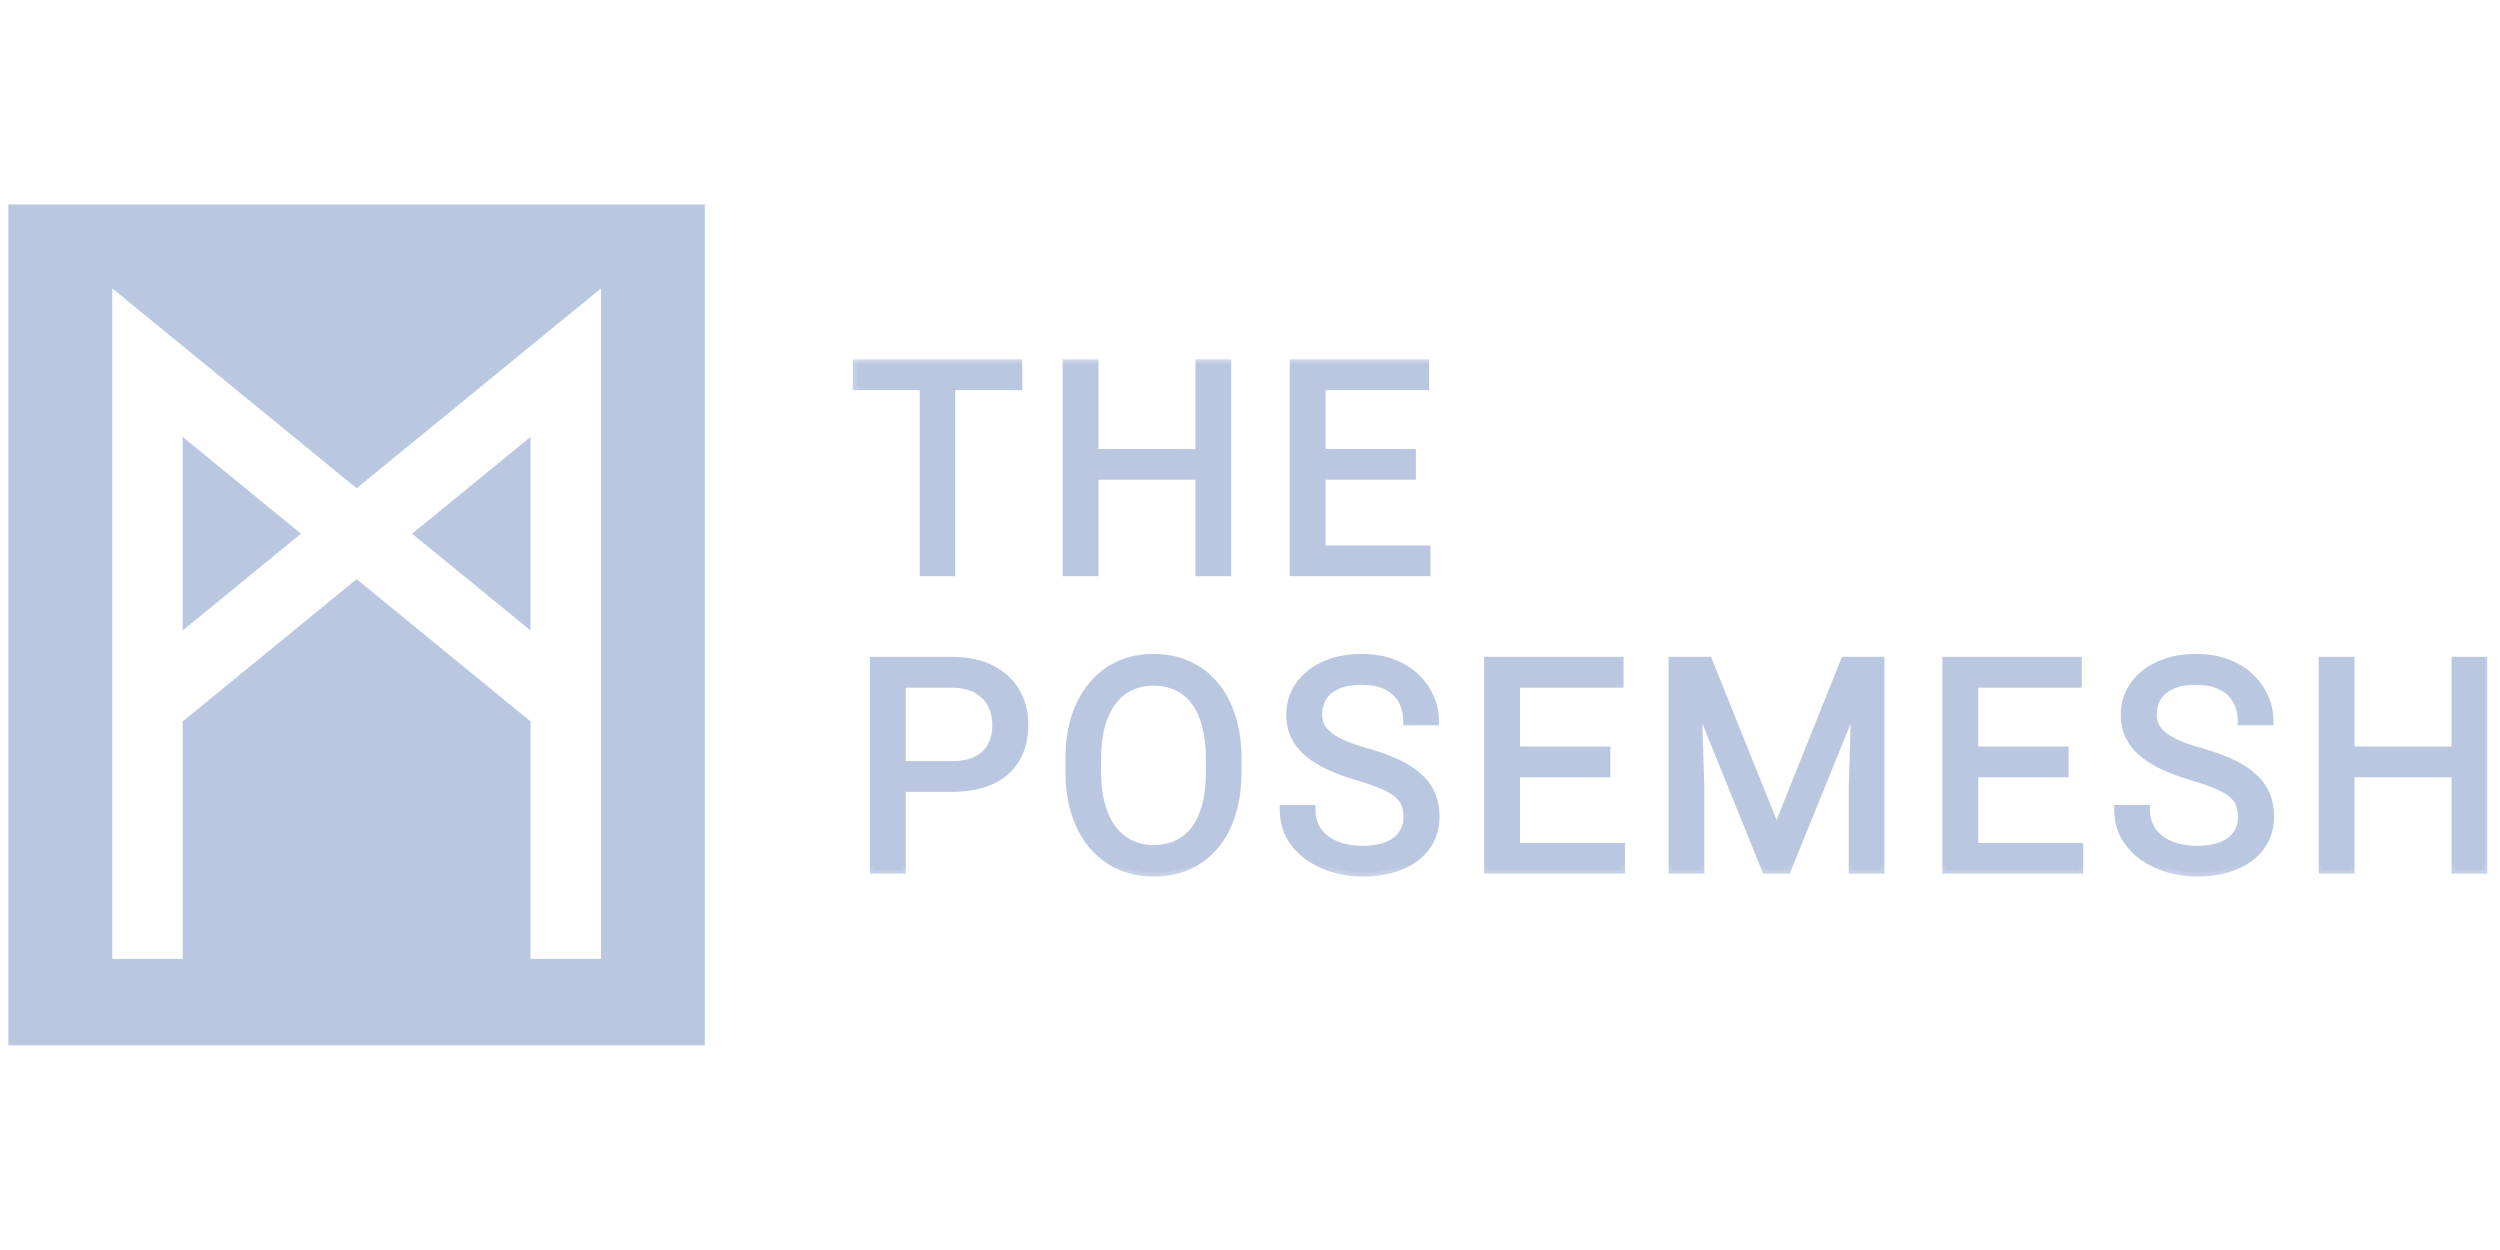 <svg width="230" height="115" viewBox="0 0 230 115" fill="none" xmlns="http://www.w3.org/2000/svg">
<path d="M48.579 57.514L38.287 49.101L48.579 40.688V57.514Z" fill="#BAC7E1" stroke="#BAC7E1" stroke-width="0.47"/>
<path d="M48.577 88.188V88.453H48.842H55.252H55.259H55.524V88.188V26.598V26.038L55.091 26.392L32.809 44.616L10.527 26.392L10.094 26.038V26.598V88.188V88.453H10.359H16.777H17.042V88.188V66.483L32.809 53.585L48.577 66.483V88.188ZM1.002 95.935V19.047H64.609V95.935H1.002Z" fill="#BAC7E1" stroke="#BAC7E1" stroke-width="0.47"/>
<path d="M17.035 40.688L27.319 49.1L17.035 57.514V40.688Z" fill="#BAC7E1" stroke="#BAC7E1" stroke-width="0.47"/>
<path d="M87.499 33.445V52.641H84.994V33.445H87.499ZM93.669 33.445V35.528H78.838V33.445H93.669ZM110.675 41.698V43.768H100.286V41.698H110.675ZM100.682 33.445V52.641H98.137V33.445H100.682ZM112.89 33.445V52.641H110.359V33.445H112.89ZM131.226 50.571V52.641H121.062V50.571H131.226ZM121.576 33.445V52.641H119.032V33.445H121.576ZM129.882 41.698V43.768H121.062V41.698H129.882ZM131.095 33.445V35.528H121.062V33.445H131.095ZM87.486 72.485H82.358V70.415H87.486C88.479 70.415 89.284 70.257 89.899 69.941C90.514 69.624 90.962 69.185 91.244 68.622C91.533 68.06 91.678 67.418 91.678 66.698C91.678 66.038 91.533 65.419 91.244 64.839C90.962 64.258 90.514 63.793 89.899 63.441C89.284 63.081 88.479 62.901 87.486 62.901H82.951V80.013H80.406V60.818H87.486C88.936 60.818 90.162 61.068 91.165 61.569C92.166 62.07 92.926 62.764 93.445 63.652C93.963 64.531 94.223 65.537 94.223 66.671C94.223 67.902 93.963 68.952 93.445 69.822C92.926 70.692 92.166 71.356 91.165 71.813C90.162 72.261 88.936 72.485 87.486 72.485ZM113.839 69.809V71.022C113.839 72.463 113.658 73.755 113.298 74.898C112.938 76.04 112.419 77.012 111.742 77.811C111.066 78.611 110.253 79.222 109.303 79.644C108.363 80.066 107.308 80.277 106.139 80.277C105.006 80.277 103.964 80.066 103.015 79.644C102.075 79.222 101.257 78.611 100.562 77.811C99.877 77.012 99.345 76.04 98.967 74.898C98.589 73.755 98.401 72.463 98.401 71.022V69.809C98.401 68.368 98.585 67.08 98.954 65.946C99.332 64.803 99.864 63.832 100.549 63.032C101.235 62.224 102.048 61.609 102.989 61.187C103.938 60.765 104.979 60.554 106.113 60.554C107.282 60.554 108.337 60.765 109.277 61.187C110.226 61.609 111.039 62.224 111.716 63.032C112.402 63.832 112.925 64.803 113.285 65.946C113.654 67.08 113.839 68.368 113.839 69.809ZM111.32 71.022V69.782C111.32 68.64 111.202 67.629 110.965 66.75C110.736 65.871 110.398 65.133 109.95 64.535C109.501 63.938 108.952 63.485 108.302 63.178C107.66 62.87 106.93 62.716 106.113 62.716C105.322 62.716 104.606 62.87 103.964 63.178C103.332 63.485 102.786 63.938 102.329 64.535C101.881 65.133 101.534 65.871 101.288 66.75C101.041 67.629 100.919 68.64 100.919 69.782V71.022C100.919 72.173 101.041 73.193 101.288 74.08C101.534 74.959 101.885 75.702 102.342 76.308C102.808 76.906 103.357 77.359 103.991 77.666C104.632 77.974 105.349 78.128 106.139 78.128C106.966 78.128 107.7 77.974 108.341 77.666C108.982 77.359 109.523 76.906 109.962 76.308C110.411 75.702 110.749 74.959 110.978 74.08C111.206 73.193 111.32 72.173 111.32 71.022ZM129.499 75.161C129.499 74.713 129.429 74.318 129.289 73.975C129.157 73.623 128.919 73.307 128.576 73.026C128.243 72.745 127.776 72.476 127.179 72.222C126.59 71.967 125.843 71.707 124.938 71.444C123.988 71.162 123.132 70.85 122.367 70.508C121.603 70.156 120.948 69.756 120.403 69.308C119.858 68.86 119.44 68.346 119.15 67.765C118.86 67.185 118.715 66.522 118.715 65.775C118.715 65.028 118.869 64.338 119.176 63.705C119.484 63.072 119.924 62.523 120.495 62.057C121.075 61.582 121.765 61.213 122.565 60.949C123.364 60.686 124.257 60.554 125.241 60.554C126.682 60.554 127.904 60.831 128.906 61.385C129.917 61.929 130.686 62.646 131.213 63.533C131.741 64.412 132.004 65.353 132.004 66.355H129.473C129.473 65.634 129.319 64.997 129.011 64.443C128.704 63.88 128.238 63.441 127.614 63.125C126.99 62.8 126.199 62.637 125.241 62.637C124.336 62.637 123.589 62.773 123 63.046C122.411 63.318 121.971 63.687 121.682 64.153C121.4 64.619 121.26 65.151 121.26 65.748C121.26 66.153 121.343 66.522 121.51 66.856C121.686 67.181 121.954 67.484 122.314 67.765C122.684 68.047 123.149 68.306 123.712 68.543C124.283 68.781 124.964 69.009 125.755 69.229C126.845 69.536 127.786 69.879 128.576 70.257C129.368 70.635 130.018 71.061 130.527 71.536C131.046 72.002 131.428 72.534 131.675 73.131C131.929 73.72 132.057 74.388 132.057 75.135C132.057 75.917 131.899 76.625 131.583 77.258C131.266 77.891 130.813 78.431 130.225 78.879C129.636 79.328 128.928 79.675 128.102 79.921C127.285 80.158 126.371 80.277 125.359 80.277C124.472 80.277 123.598 80.154 122.736 79.908C121.884 79.662 121.106 79.292 120.403 78.8C119.708 78.308 119.15 77.701 118.728 76.981C118.316 76.251 118.109 75.407 118.109 74.45H120.64C120.64 75.109 120.768 75.676 121.022 76.15C121.277 76.616 121.625 77.003 122.064 77.31C122.512 77.618 123.018 77.847 123.58 77.996C124.151 78.137 124.744 78.207 125.359 78.207C126.247 78.207 126.999 78.084 127.614 77.838C128.23 77.592 128.695 77.24 129.011 76.783C129.337 76.326 129.499 75.785 129.499 75.161ZM149.115 77.943V80.013H138.95V77.943H149.115ZM139.464 60.818V80.013H136.92V60.818H139.464ZM147.77 69.071V71.14H138.95V69.071H147.77ZM148.983 60.818V62.901H138.95V60.818H148.983ZM154.69 60.818H157.155L163.444 76.467L169.72 60.818H172.199L164.394 80.013H162.469L154.69 60.818ZM153.886 60.818H156.061L156.418 72.525V80.013H153.886V60.818ZM170.814 60.818H172.989V80.013H170.458V72.525L170.814 60.818ZM191.273 77.943V80.013H181.109V77.943H191.273ZM181.623 60.818V80.013H179.079V60.818H181.623ZM189.929 69.071V71.14H181.109V69.071H189.929ZM191.142 60.818V62.901H181.109V60.818H191.142ZM206.275 75.161C206.275 74.713 206.205 74.318 206.064 73.975C205.932 73.623 205.695 73.307 205.353 73.026C205.018 72.745 204.553 72.476 203.955 72.222C203.366 71.967 202.619 71.707 201.714 71.444C200.764 71.162 199.907 70.85 199.143 70.508C198.378 70.156 197.723 69.756 197.178 69.308C196.634 68.86 196.216 68.346 195.926 67.765C195.636 67.185 195.491 66.522 195.491 65.775C195.491 65.028 195.645 64.338 195.952 63.705C196.26 63.072 196.699 62.523 197.271 62.057C197.851 61.582 198.541 61.213 199.341 60.949C200.14 60.686 201.032 60.554 202.017 60.554C203.458 60.554 204.68 60.831 205.682 61.385C206.692 61.929 207.462 62.646 207.989 63.533C208.516 64.412 208.78 65.353 208.78 66.355H206.249C206.249 65.634 206.095 64.997 205.787 64.443C205.48 63.88 205.013 63.441 204.39 63.125C203.766 62.8 202.975 62.637 202.017 62.637C201.111 62.637 200.365 62.773 199.775 63.046C199.187 63.318 198.747 63.687 198.457 64.153C198.176 64.619 198.035 65.151 198.035 65.748C198.035 66.153 198.119 66.522 198.286 66.856C198.462 67.181 198.729 67.484 199.09 67.765C199.459 68.047 199.925 68.306 200.487 68.543C201.059 68.781 201.74 69.009 202.531 69.229C203.621 69.536 204.561 69.879 205.353 70.257C206.143 70.635 206.793 71.061 207.304 71.536C207.822 72.002 208.205 72.534 208.45 73.131C208.705 73.72 208.833 74.388 208.833 75.135C208.833 75.917 208.674 76.625 208.358 77.258C208.042 77.891 207.589 78.431 207 78.879C206.411 79.328 205.704 79.675 204.877 79.921C204.06 80.158 203.146 80.277 202.136 80.277C201.247 80.277 200.373 80.154 199.512 79.908C198.659 79.662 197.881 79.292 197.178 78.8C196.484 78.308 195.926 77.701 195.504 76.981C195.091 76.251 194.884 75.407 194.884 74.45H197.415C197.415 75.109 197.543 75.676 197.798 76.15C198.053 76.616 198.4 77.003 198.839 77.31C199.287 77.618 199.793 77.847 200.356 77.996C200.927 78.137 201.52 78.207 202.136 78.207C203.023 78.207 203.775 78.084 204.39 77.838C205.005 77.592 205.471 77.24 205.787 76.783C206.112 76.326 206.275 75.785 206.275 75.161ZM226.234 69.071V71.14H215.845V69.071H226.234ZM216.241 60.818V80.013H213.696V60.818H216.241ZM228.449 60.818V80.013H225.917V60.818H228.449Z" fill="#BAC7E1"/>
<mask id="mask0_3846_373" style="mask-type:luminance" maskUnits="userSpaceOnUse" x="78" y="32" width="152" height="49">
<path d="M229.488 32.867H78.18V80.769H229.488V32.867Z" fill="white"/>
<path d="M87.501 33.438V52.633H84.996V33.438H87.501ZM93.671 33.438V35.52H78.84V33.438H93.671ZM110.677 41.691V43.76H100.288V41.691H110.677ZM100.684 33.438V52.633H98.139V33.438H100.684ZM112.892 33.438V52.633H110.361V33.438H112.892ZM131.228 50.563V52.633H121.064V50.563H131.228ZM121.578 33.438V52.633H119.034V33.438H121.578ZM129.884 41.691V43.76H121.064V41.691H129.884ZM131.097 33.438V35.52H121.064V33.438H131.097ZM87.488 72.477H82.359V70.407H87.488C88.481 70.407 89.285 70.249 89.9 69.933C90.516 69.617 90.964 69.177 91.246 68.615C91.535 68.052 91.68 67.41 91.68 66.69C91.68 66.031 91.535 65.411 91.246 64.831C90.964 64.251 90.516 63.785 89.9 63.433C89.285 63.073 88.481 62.893 87.488 62.893H82.953V80.005H80.408V60.81H87.488C88.938 60.81 90.164 61.06 91.166 61.561C92.168 62.062 92.928 62.757 93.447 63.644C93.965 64.523 94.225 65.529 94.225 66.663C94.225 67.894 93.965 68.944 93.447 69.814C92.928 70.684 92.168 71.348 91.166 71.805C90.164 72.253 88.938 72.477 87.488 72.477ZM113.841 69.801V71.014C113.841 72.455 113.66 73.747 113.3 74.89C112.94 76.033 112.421 77.004 111.744 77.804C111.068 78.603 110.255 79.214 109.305 79.636C108.365 80.058 107.31 80.269 106.141 80.269C105.008 80.269 103.966 80.058 103.017 79.636C102.077 79.214 101.259 78.603 100.564 77.804C99.879 77.004 99.347 76.033 98.969 74.89C98.591 73.747 98.403 72.455 98.403 71.014V69.801C98.403 68.36 98.587 67.072 98.956 65.938C99.334 64.796 99.866 63.825 100.551 63.025C101.237 62.216 102.05 61.601 102.991 61.179C103.939 60.757 104.981 60.546 106.115 60.546C107.284 60.546 108.339 60.757 109.279 61.179C110.228 61.601 111.041 62.216 111.718 63.025C112.404 63.825 112.927 64.796 113.287 65.938C113.656 67.072 113.841 68.36 113.841 69.801ZM111.322 71.014V69.775C111.322 68.632 111.204 67.621 110.967 66.742C110.738 65.864 110.4 65.125 109.951 64.528C109.503 63.93 108.954 63.477 108.304 63.17C107.662 62.862 106.932 62.708 106.115 62.708C105.324 62.708 104.608 62.862 103.966 63.17C103.333 63.477 102.788 63.93 102.331 64.528C101.883 65.125 101.536 65.864 101.29 66.742C101.043 67.621 100.921 68.632 100.921 69.775V71.014C100.921 72.165 101.043 73.185 101.29 74.073C101.536 74.951 101.887 75.694 102.344 76.301C102.81 76.898 103.359 77.351 103.993 77.659C104.634 77.966 105.351 78.12 106.141 78.12C106.968 78.12 107.702 77.966 108.343 77.659C108.984 77.351 109.525 76.898 109.964 76.301C110.413 75.694 110.751 74.951 110.979 74.073C111.208 73.185 111.322 72.165 111.322 71.014ZM129.501 75.154C129.501 74.705 129.431 74.31 129.291 73.967C129.158 73.615 128.921 73.299 128.578 73.018C128.245 72.737 127.778 72.469 127.181 72.214C126.592 71.959 125.845 71.7 124.94 71.436C123.99 71.155 123.134 70.843 122.369 70.5C121.604 70.148 120.95 69.748 120.405 69.3C119.859 68.852 119.442 68.338 119.152 67.757C118.862 67.177 118.717 66.514 118.717 65.767C118.717 65.02 118.871 64.33 119.178 63.697C119.486 63.064 119.926 62.515 120.497 62.049C121.077 61.574 121.767 61.205 122.567 60.942C123.366 60.678 124.259 60.546 125.243 60.546C126.684 60.546 127.906 60.823 128.908 61.377C129.919 61.922 130.688 62.638 131.215 63.526C131.743 64.404 132.006 65.345 132.006 66.347H129.475C129.475 65.626 129.321 64.989 129.013 64.435C128.706 63.873 128.24 63.433 127.616 63.117C126.992 62.792 126.201 62.629 125.243 62.629C124.338 62.629 123.59 62.765 123.002 63.038C122.413 63.31 121.973 63.679 121.684 64.145C121.402 64.611 121.262 65.143 121.262 65.74C121.262 66.145 121.345 66.514 121.512 66.848C121.688 67.173 121.956 67.476 122.316 67.757C122.686 68.039 123.151 68.298 123.714 68.535C124.285 68.773 124.966 69.001 125.757 69.221C126.847 69.529 127.788 69.871 128.578 70.249C129.37 70.627 130.02 71.053 130.529 71.528C131.048 71.994 131.43 72.526 131.677 73.123C131.931 73.712 132.059 74.38 132.059 75.127C132.059 75.909 131.901 76.617 131.585 77.25C131.268 77.883 130.815 78.423 130.227 78.871C129.637 79.32 128.93 79.667 128.104 79.913C127.286 80.15 126.373 80.269 125.361 80.269C124.474 80.269 123.6 80.146 122.738 79.9C121.886 79.654 121.108 79.284 120.405 78.792C119.71 78.3 119.152 77.694 118.73 76.973C118.318 76.243 118.111 75.4 118.111 74.442H120.642C120.642 75.101 120.77 75.668 121.024 76.142C121.279 76.608 121.627 76.995 122.066 77.303C122.514 77.61 123.019 77.839 123.582 77.988C124.153 78.129 124.746 78.199 125.361 78.199C126.249 78.199 127.001 78.076 127.616 77.83C128.232 77.584 128.697 77.232 129.013 76.775C129.339 76.318 129.501 75.778 129.501 75.154ZM149.117 77.935V80.005H138.952V77.935H149.117ZM139.466 60.81V80.005H136.922V60.81H139.466ZM147.772 69.063V71.133H138.952V69.063H147.772ZM148.985 60.81V62.893H138.952V60.81H148.985ZM154.692 60.81H157.157L163.446 76.459L169.722 60.81H172.201L164.396 80.005H162.471L154.692 60.81ZM153.888 60.81H156.063L156.42 72.517V80.005H153.888V60.81ZM170.816 60.81H172.991V80.005H170.46V72.517L170.816 60.81ZM191.275 77.935V80.005H181.111V77.935H191.275ZM181.625 60.81V80.005H179.081V60.81H181.625ZM189.931 69.063V71.133H181.111V69.063H189.931ZM191.144 60.81V62.893H181.111V60.81H191.144ZM206.277 75.154C206.277 74.705 206.207 74.31 206.066 73.967C205.934 73.615 205.697 73.299 205.355 73.018C205.02 72.737 204.555 72.469 203.957 72.214C203.368 71.959 202.621 71.7 201.716 71.436C200.766 71.155 199.909 70.843 199.145 70.5C198.38 70.148 197.725 69.748 197.18 69.3C196.636 68.852 196.218 68.338 195.928 67.757C195.638 67.177 195.493 66.514 195.493 65.767C195.493 65.02 195.646 64.33 195.954 63.697C196.262 63.064 196.701 62.515 197.273 62.049C197.853 61.574 198.543 61.205 199.343 60.942C200.142 60.678 201.034 60.546 202.019 60.546C203.46 60.546 204.682 60.823 205.684 61.377C206.694 61.922 207.464 62.638 207.991 63.526C208.518 64.404 208.782 65.345 208.782 66.347H206.251C206.251 65.626 206.097 64.989 205.789 64.435C205.482 63.873 205.015 63.433 204.392 63.117C203.768 62.792 202.977 62.629 202.019 62.629C201.113 62.629 200.367 62.765 199.777 63.038C199.189 63.31 198.749 63.679 198.459 64.145C198.178 64.611 198.037 65.143 198.037 65.74C198.037 66.145 198.121 66.514 198.288 66.848C198.464 67.173 198.731 67.476 199.092 67.757C199.461 68.039 199.927 68.298 200.489 68.535C201.061 68.773 201.742 69.001 202.533 69.221C203.622 69.529 204.563 69.871 205.355 70.249C206.145 70.627 206.795 71.053 207.306 71.528C207.824 71.994 208.207 72.526 208.452 73.123C208.707 73.712 208.835 74.38 208.835 75.127C208.835 75.909 208.676 76.617 208.36 77.25C208.044 77.883 207.591 78.423 207.002 78.871C206.413 79.32 205.706 79.667 204.879 79.913C204.062 80.15 203.148 80.269 202.138 80.269C201.249 80.269 200.375 80.146 199.514 79.9C198.661 79.654 197.883 79.284 197.18 78.792C196.486 78.3 195.928 77.694 195.506 76.973C195.093 76.243 194.886 75.4 194.886 74.442H197.417C197.417 75.101 197.545 75.668 197.8 76.142C198.054 76.608 198.402 76.995 198.841 77.303C199.289 77.61 199.795 77.839 200.358 77.988C200.929 78.129 201.522 78.199 202.138 78.199C203.025 78.199 203.777 78.076 204.392 77.83C205.007 77.584 205.473 77.232 205.789 76.775C206.114 76.318 206.277 75.778 206.277 75.154ZM226.236 69.063V71.133H215.846V69.063H226.236ZM216.243 60.81V80.005H213.698V60.81H216.243ZM228.451 60.81V80.005H225.919V60.81H228.451Z" fill="black"/>
</mask>
<g mask="url(#mask0_3846_373)">
<path d="M87.499 33.434H87.879V33.055H87.499V33.434ZM87.499 52.629V53.008H87.879V52.629H87.499ZM84.995 52.629H84.616V53.008H84.995V52.629ZM84.995 33.434V33.055H84.616V33.434H84.995ZM93.67 33.434H94.049V33.055H93.67V33.434ZM93.67 35.517V35.895H94.049V35.517H93.67ZM78.838 35.517H78.459V35.895H78.838V35.517ZM78.838 33.434V33.055H78.459V33.434H78.838ZM87.121 33.434V52.629H87.879V33.434H87.121ZM87.499 52.25H84.995V53.008H87.499V52.25ZM85.374 52.629V33.434H84.616V52.629H85.374ZM84.995 33.812H87.499V33.055H84.995V33.812ZM93.291 33.434V35.517H94.049V33.434H93.291ZM93.67 35.138H78.838V35.895H93.67V35.138ZM79.217 35.517V33.434H78.459V35.517H79.217ZM78.838 33.812H93.67V33.055H78.838V33.812ZM110.675 41.687H111.054V41.308H110.675V41.687ZM110.675 43.757V44.135H111.054V43.757H110.675ZM100.286 43.757H99.907V44.135H100.286V43.757ZM100.286 41.687V41.308H99.907V41.687H100.286ZM100.682 33.434H101.061V33.055H100.682V33.434ZM100.682 52.629V53.008H101.061V52.629H100.682ZM98.137 52.629H97.759V53.008H98.137V52.629ZM98.137 33.434V33.055H97.759V33.434H98.137ZM112.89 33.434H113.269V33.055H112.89V33.434ZM112.89 52.629V53.008H113.269V52.629H112.89ZM110.359 52.629H109.98V53.008H110.359V52.629ZM110.359 33.434V33.055H109.98V33.434H110.359ZM110.296 41.687V43.757H111.054V41.687H110.296ZM110.675 43.377H100.286V44.135H110.675V43.377ZM100.666 43.757V41.687H99.907V43.757H100.666ZM100.286 42.066H110.675V41.308H100.286V42.066ZM100.303 33.434V52.629H101.061V33.434H100.303ZM100.682 52.25H98.137V53.008H100.682V52.25ZM98.516 52.629V33.434H97.759V52.629H98.516ZM98.137 33.812H100.682V33.055H98.137V33.812ZM112.511 33.434V52.629H113.269V33.434H112.511ZM112.89 52.25H110.359V53.008H112.89V52.25ZM110.738 52.629V33.434H109.98V52.629H110.738ZM110.359 33.812H112.89V33.055H110.359V33.812ZM131.227 50.559H131.606V50.18H131.227V50.559ZM131.227 52.629V53.008H131.606V52.629H131.227ZM121.062 52.629H120.683V53.008H121.062V52.629ZM121.062 50.559V50.18H120.683V50.559H121.062ZM121.576 33.434H121.955V33.055H121.576V33.434ZM121.576 52.629V53.008H121.955V52.629H121.576ZM119.032 52.629H118.653V53.008H119.032V52.629ZM119.032 33.434V33.055H118.653V33.434H119.032ZM129.882 41.687H130.261V41.308H129.882V41.687ZM129.882 43.757V44.135H130.261V43.757H129.882ZM121.062 43.757H120.683V44.135H121.062V43.757ZM121.062 41.687V41.308H120.683V41.687H121.062ZM131.095 33.434H131.474V33.055H131.095V33.434ZM131.095 35.517V35.895H131.474V35.517H131.095ZM121.062 35.517H120.683V35.895H121.062V35.517ZM121.062 33.434V33.055H120.683V33.434H121.062ZM130.848 50.559V52.629H131.606V50.559H130.848ZM131.227 52.25H121.062V53.008H131.227V52.25ZM121.441 52.629V50.559H120.683V52.629H121.441ZM121.062 50.938H131.227V50.18H121.062V50.938ZM121.198 33.434V52.629H121.955V33.434H121.198ZM121.576 52.25H119.032V53.008H121.576V52.25ZM119.411 52.629V33.434H118.653V52.629H119.411ZM119.032 33.812H121.576V33.055H119.032V33.812ZM129.503 41.687V43.757H130.261V41.687H129.503ZM129.882 43.377H121.062V44.135H129.882V43.377ZM121.441 43.757V41.687H120.683V43.757H121.441ZM121.062 42.066H129.882V41.308H121.062V42.066ZM130.716 33.434V35.517H131.474V33.434H130.716ZM131.095 35.138H121.062V35.895H131.095V35.138ZM121.441 35.517V33.434H120.683V35.517H121.441ZM121.062 33.812H131.095V33.055H121.062V33.812ZM82.358 72.474H81.979V72.853H82.358V72.474ZM82.358 70.404V70.025H81.979V70.404H82.358ZM91.244 68.611L90.907 68.437L90.905 68.441L91.244 68.611ZM91.244 64.827L90.903 64.992L90.905 64.996L91.244 64.827ZM89.899 63.429L89.707 63.756L89.711 63.758L89.899 63.429ZM82.951 62.889V62.51H82.572V62.889H82.951ZM82.951 80.001V80.38H83.331V80.001H82.951ZM80.407 80.001H80.028V80.38H80.407V80.001ZM80.407 60.806V60.427H80.028V60.806H80.407ZM93.445 63.64L93.118 63.831L93.119 63.833L93.445 63.64ZM91.165 71.801L91.319 72.147L91.322 72.146L91.165 71.801ZM87.487 72.095H82.358V72.853H87.487V72.095ZM82.737 72.474V70.404H81.979V72.474H82.737ZM82.358 70.783H87.487V70.025H82.358V70.783ZM87.487 70.783C88.515 70.783 89.385 70.619 90.072 70.266L89.726 69.592C89.182 69.871 88.444 70.025 87.487 70.025V70.783ZM90.072 70.266C90.751 69.917 91.262 69.422 91.582 68.78L90.905 68.441C90.663 68.924 90.277 69.309 89.726 69.592L90.072 70.266ZM91.581 68.784C91.902 68.161 92.058 67.459 92.058 66.686H91.3C91.3 67.355 91.166 67.935 90.907 68.437L91.581 68.784ZM92.058 66.686C92.058 65.969 91.9 65.291 91.582 64.657L90.905 64.996C91.168 65.523 91.3 66.085 91.3 66.686H92.058ZM91.585 64.662C91.267 64.006 90.762 63.486 90.087 63.1L89.711 63.758C90.267 64.076 90.659 64.488 90.903 64.992L91.585 64.662ZM90.091 63.102C89.399 62.697 88.522 62.51 87.487 62.51V63.268C88.438 63.268 89.169 63.441 89.707 63.756L90.091 63.102ZM87.487 62.51H82.951V63.268H87.487V62.51ZM82.572 62.889V80.001H83.331V62.889H82.572ZM82.951 79.623H80.407V80.38H82.951V79.623ZM80.786 80.001V60.806H80.028V80.001H80.786ZM80.407 61.185H87.487V60.427H80.407V61.185ZM87.487 61.185C88.895 61.185 90.059 61.428 90.996 61.896L91.335 61.218C90.266 60.685 88.979 60.427 87.487 60.427V61.185ZM90.996 61.896C91.938 62.367 92.64 63.013 93.118 63.831L93.773 63.449C93.214 62.492 92.396 61.749 91.335 61.218L90.996 61.896ZM93.119 63.833C93.6 64.647 93.844 65.586 93.844 66.659H94.603C94.603 65.466 94.329 64.391 93.772 63.448L93.119 63.833ZM93.844 66.659C93.844 67.836 93.597 68.816 93.12 69.616L93.771 70.004C94.331 69.064 94.603 67.944 94.603 66.659H93.844ZM93.12 69.616C92.645 70.415 91.946 71.028 91.008 71.456L91.322 72.146C92.388 71.66 93.21 70.947 93.771 70.004L93.12 69.616ZM91.01 71.455C90.069 71.876 88.9 72.095 87.487 72.095V72.853C88.974 72.853 90.256 72.623 91.319 72.147L91.01 71.455ZM109.304 79.632L109.15 79.286L109.149 79.287L109.304 79.632ZM103.016 79.632L102.861 79.978L102.861 79.978L103.016 79.632ZM100.563 77.8L100.275 78.046L100.277 78.048L100.563 77.8ZM98.955 65.934L98.595 65.815L98.594 65.817L98.955 65.934ZM100.55 63.021L100.838 63.267L100.839 63.266L100.55 63.021ZM102.989 61.175L102.835 60.829L102.834 60.829L102.989 61.175ZM109.278 61.175L109.123 61.521L109.124 61.521L109.278 61.175ZM111.716 63.021L111.426 63.264L111.429 63.267L111.716 63.021ZM113.286 65.934L112.924 66.048L112.925 66.052L113.286 65.934ZM110.965 66.739L110.599 66.834L110.599 66.837L110.965 66.739ZM108.302 63.166L108.138 63.508L108.14 63.508L108.302 63.166ZM103.965 63.166L103.801 62.824L103.799 62.825L103.965 63.166ZM102.33 64.524L102.029 64.293L102.027 64.296L102.33 64.524ZM101.288 74.069L100.923 74.17V74.171L101.288 74.069ZM102.343 76.297L102.04 76.525L102.044 76.53L102.343 76.297ZM103.991 77.655L103.825 77.996L103.827 77.996L103.991 77.655ZM109.963 76.297L109.659 76.072L109.658 76.072L109.963 76.297ZM110.978 74.069L111.345 74.164V74.163L110.978 74.069ZM113.461 69.797V71.01H114.218V69.797H113.461ZM113.461 71.01C113.461 72.42 113.284 73.673 112.937 74.772L113.66 75C114.034 73.814 114.218 72.483 114.218 71.01H113.461ZM112.937 74.772C112.59 75.874 112.093 76.799 111.454 77.555L112.033 78.044C112.746 77.201 113.286 76.184 113.66 75L112.937 74.772ZM111.454 77.555C110.814 78.312 110.047 78.888 109.15 79.286L109.458 79.978C110.459 79.533 111.319 78.888 112.033 78.044L111.454 77.555ZM109.149 79.287C108.264 79.684 107.262 79.886 106.14 79.886V80.644C107.355 80.644 108.464 80.424 109.459 79.978L109.149 79.287ZM106.14 79.886C105.054 79.886 104.066 79.684 103.169 79.286L102.861 79.978C103.863 80.424 104.958 80.644 106.14 80.644V79.886ZM103.171 79.287C102.282 78.888 101.509 78.311 100.85 77.551L100.277 78.048C101.006 78.888 101.868 79.533 102.861 79.978L103.171 79.287ZM100.851 77.553C100.202 76.796 99.692 75.87 99.328 74.767L98.608 75.005C99 76.188 99.554 77.204 100.275 78.046L100.851 77.553ZM99.328 74.767C98.965 73.67 98.78 72.419 98.78 71.01H98.022C98.022 72.484 98.216 73.817 98.608 75.005L99.328 74.767ZM98.78 71.01V69.797H98.022V71.01H98.78ZM98.78 69.797C98.78 68.388 98.961 67.141 99.315 66.052L98.594 65.817C98.21 66.996 98.022 68.324 98.022 69.797H98.78ZM99.314 66.053C99.679 64.951 100.189 64.025 100.838 63.267L100.263 62.774C99.54 63.616 98.986 64.633 98.595 65.815L99.314 66.053ZM100.839 63.266C101.489 62.499 102.257 61.919 103.144 61.521L102.834 60.829C101.84 61.275 100.982 61.925 100.261 62.776L100.839 63.266ZM103.143 61.521C104.039 61.123 105.028 60.921 106.113 60.921V60.163C104.932 60.163 103.837 60.383 102.835 60.829L103.143 61.521ZM106.113 60.921C107.236 60.921 108.237 61.123 109.123 61.521L109.433 60.829C108.438 60.383 107.329 60.163 106.113 60.163V60.921ZM109.124 61.521C110.019 61.919 110.786 62.499 111.426 63.264L112.008 62.778C111.294 61.925 110.434 61.275 109.431 60.829L109.124 61.521ZM111.429 63.267C112.077 64.023 112.576 64.948 112.924 66.048L113.647 65.82C113.273 64.636 112.728 63.618 112.004 62.774L111.429 63.267ZM112.925 66.052C113.28 67.141 113.461 68.388 113.461 69.797H114.218C114.218 68.324 114.029 66.996 113.646 65.817L112.925 66.052ZM111.7 71.01V69.771H110.942V71.01H111.7ZM111.7 69.771C111.7 68.603 111.579 67.558 111.331 66.64L110.599 66.837C110.826 67.677 110.942 68.654 110.942 69.771H111.7ZM111.332 66.643C111.094 65.727 110.737 64.941 110.253 64.296L109.647 64.751C110.06 65.302 110.38 65.993 110.599 66.834L111.332 66.643ZM110.253 64.296C109.769 63.651 109.172 63.158 108.464 62.823L108.14 63.508C108.733 63.789 109.234 64.201 109.647 64.751L110.253 64.296ZM108.466 62.824C107.766 62.489 106.979 62.325 106.113 62.325V63.083C106.883 63.083 107.555 63.228 108.138 63.508L108.466 62.824ZM106.113 62.325C105.272 62.325 104.499 62.489 103.801 62.824L104.128 63.508C104.714 63.227 105.373 63.083 106.113 63.083V62.325ZM103.799 62.825C103.109 63.16 102.519 63.652 102.029 64.293L102.631 64.754C103.054 64.2 103.554 63.787 104.13 63.507L103.799 62.825ZM102.027 64.296C101.544 64.939 101.179 65.722 100.923 66.636L101.653 66.841C101.89 65.997 102.218 65.304 102.633 64.751L102.027 64.296ZM100.923 66.636C100.666 67.556 100.54 68.602 100.54 69.771H101.298C101.298 68.654 101.418 67.679 101.653 66.841L100.923 66.636ZM100.54 69.771V71.01H101.298V69.771H100.54ZM100.54 71.01C100.54 72.188 100.666 73.242 100.923 74.17L101.653 73.968C101.418 73.12 101.298 72.135 101.298 71.01H100.54ZM100.923 74.171C101.179 75.086 101.55 75.874 102.04 76.525L102.645 76.069C102.222 75.507 101.889 74.809 101.653 73.966L100.923 74.171ZM102.044 76.53C102.543 77.169 103.137 77.661 103.825 77.996L104.157 77.314C103.58 77.034 103.075 76.619 102.642 76.064L102.044 76.53ZM103.827 77.996C104.525 78.331 105.298 78.495 106.14 78.495V77.737C105.399 77.737 104.74 77.594 104.155 77.313L103.827 77.996ZM106.14 78.495C107.014 78.495 107.805 78.332 108.505 77.996L108.178 77.313C107.595 77.592 106.919 77.737 106.14 77.737V78.495ZM108.505 77.996C109.206 77.661 109.794 77.167 110.269 76.521L109.658 76.072C109.254 76.622 108.761 77.033 108.178 77.313L108.505 77.996ZM110.268 76.522C110.75 75.87 111.107 75.081 111.345 74.164L110.612 73.973C110.393 74.815 110.072 75.511 109.659 76.072L110.268 76.522ZM111.345 74.163C111.583 73.238 111.7 72.186 111.7 71.01H110.942C110.942 72.137 110.831 73.124 110.612 73.974L111.345 74.163ZM129.289 73.963L128.934 74.096L128.937 74.102L128.938 74.107L129.289 73.963ZM128.577 73.014L128.333 73.304L128.337 73.307L128.577 73.014ZM127.179 72.21L127.029 72.558L127.031 72.558L127.179 72.21ZM124.939 71.432L124.831 71.795L124.832 71.796L124.939 71.432ZM122.367 70.496L122.209 70.84L122.213 70.842L122.367 70.496ZM120.495 62.045L120.735 62.339L120.735 62.339L120.495 62.045ZM128.907 61.373L128.724 61.705L128.727 61.706L128.907 61.373ZM131.214 63.522L130.888 63.715L130.889 63.717L131.214 63.522ZM132.004 66.343V66.722H132.384V66.343H132.004ZM129.473 66.343H129.095V66.722H129.473V66.343ZM129.012 64.431L128.68 64.613L128.681 64.615L129.012 64.431ZM127.614 63.113L127.439 63.449L127.443 63.451L127.614 63.113ZM121.682 64.141L121.36 63.941L121.357 63.946L121.682 64.141ZM121.51 66.844L121.172 67.013L121.174 67.019L121.177 67.024L121.51 66.844ZM122.315 67.754L122.081 68.052L122.085 68.055L122.315 67.754ZM123.712 68.531L123.565 68.881L123.567 68.882L123.712 68.531ZM125.756 69.217L125.859 68.852L125.857 68.852L125.756 69.217ZM130.528 71.524L130.27 71.802L130.275 71.806L130.528 71.524ZM131.675 73.12L131.325 73.264L131.328 73.27L131.675 73.12ZM128.102 79.909L128.208 80.273L128.21 80.272L128.102 79.909ZM122.737 79.896L122.632 80.26L122.633 80.26L122.737 79.896ZM120.403 78.788L120.184 79.098L120.186 79.099L120.403 78.788ZM118.729 76.969L118.399 77.156L118.402 77.161L118.729 76.969ZM118.109 74.438V74.059H117.731V74.438H118.109ZM120.64 74.438H121.019V74.059H120.64V74.438ZM121.023 76.139L120.689 76.318L120.691 76.32L121.023 76.139ZM122.065 77.299L121.847 77.609L121.85 77.611L122.065 77.299ZM123.581 77.984L123.483 78.351L123.49 78.352L123.581 77.984ZM129.012 76.771L128.703 76.552L128.701 76.556L129.012 76.771ZM129.879 75.15C129.879 74.662 129.803 74.216 129.64 73.819L128.938 74.107C129.057 74.396 129.121 74.741 129.121 75.15H129.879ZM129.644 73.83C129.485 73.406 129.203 73.037 128.817 72.721L128.337 73.307C128.637 73.554 128.829 73.818 128.934 74.096L129.644 73.83ZM128.821 72.724C128.448 72.41 127.945 72.124 127.328 71.861L127.031 72.558C127.609 72.805 128.038 73.055 128.333 73.304L128.821 72.724ZM127.33 71.862C126.722 71.599 125.958 71.334 125.044 71.068L124.832 71.796C125.729 72.057 126.459 72.311 127.029 72.558L127.33 71.862ZM125.046 71.069C124.11 70.791 123.27 70.485 122.522 70.15L122.213 70.842C122.995 71.192 123.868 71.51 124.831 71.795L125.046 71.069ZM122.526 70.152C121.785 69.811 121.16 69.428 120.644 69.004L120.162 69.589C120.737 70.061 121.421 70.478 122.209 70.84L122.526 70.152ZM120.644 69.004C120.136 68.586 119.754 68.113 119.489 67.584L118.812 67.923C119.127 68.555 119.58 69.11 120.162 69.589L120.644 69.004ZM119.489 67.584C119.23 67.064 119.095 66.46 119.095 65.763H118.337C118.337 66.56 118.492 67.283 118.812 67.923L119.489 67.584ZM119.095 65.763C119.095 65.07 119.237 64.437 119.518 63.859L118.836 63.528C118.502 64.215 118.337 64.962 118.337 65.763H119.095ZM119.518 63.859C119.8 63.278 120.204 62.772 120.735 62.339L120.256 61.752C119.644 62.25 119.169 62.843 118.836 63.528L119.518 63.859ZM120.735 62.339C121.275 61.897 121.923 61.548 122.684 61.298L122.447 60.578C121.608 60.854 120.875 61.244 120.256 61.752L120.735 62.339ZM122.684 61.298C123.439 61.048 124.291 60.921 125.241 60.921V60.163C124.223 60.163 123.29 60.3 122.447 60.578L122.684 61.298ZM125.241 60.921C126.635 60.921 127.79 61.189 128.724 61.705L129.09 61.041C128.019 60.449 126.731 60.163 125.241 60.163V60.921ZM128.727 61.706C129.684 62.222 130.399 62.893 130.888 63.715L131.54 63.328C130.973 62.375 130.151 61.613 129.086 61.039L128.727 61.706ZM130.889 63.717C131.382 64.538 131.626 65.411 131.626 66.343H132.384C132.384 65.271 132.1 64.263 131.538 63.327L130.889 63.717ZM132.004 65.964H129.473V66.722H132.004V65.964ZM129.853 66.343C129.853 65.567 129.686 64.865 129.343 64.247L128.681 64.615C128.953 65.106 129.095 65.678 129.095 66.343H129.853ZM129.345 64.25C128.997 63.614 128.472 63.123 127.786 62.775L127.443 63.451C128.006 63.736 128.412 64.124 128.68 64.613L129.345 64.25ZM127.79 62.777C127.096 62.415 126.24 62.246 125.241 62.246V63.004C126.16 63.004 126.886 63.16 127.439 63.449L127.79 62.777ZM125.241 62.246C124.301 62.246 123.496 62.387 122.841 62.69L123.159 63.378C123.683 63.136 124.371 63.004 125.241 63.004V62.246ZM122.841 62.69C122.198 62.988 121.696 63.402 121.36 63.941L122.004 64.342C122.248 63.949 122.625 63.625 123.159 63.378L122.841 62.69ZM121.357 63.946C121.037 64.476 120.881 65.077 120.881 65.737H121.639C121.639 65.201 121.764 64.738 122.006 64.337L121.357 63.946ZM120.881 65.737C120.881 66.195 120.976 66.623 121.172 67.013L121.849 66.674C121.711 66.397 121.639 66.087 121.639 65.737H120.881ZM121.177 67.024C121.383 67.405 121.69 67.746 122.081 68.052L122.548 67.455C122.22 67.198 121.99 66.933 121.844 66.664L121.177 67.024ZM122.085 68.055C122.486 68.361 122.982 68.635 123.565 68.881L123.86 68.182C123.318 67.954 122.882 67.709 122.544 67.452L122.085 68.055ZM123.567 68.882C124.156 69.126 124.853 69.36 125.654 69.582L125.857 68.852C125.076 68.635 124.411 68.411 123.857 68.182L123.567 68.882ZM125.653 69.582C126.728 69.885 127.647 70.221 128.413 70.587L128.74 69.904C127.925 69.514 126.963 69.164 125.859 68.852L125.653 69.582ZM128.413 70.587C129.178 70.953 129.795 71.359 130.27 71.802L130.786 71.247C130.242 70.74 129.558 70.294 128.74 69.904L128.413 70.587ZM130.275 71.806C130.754 72.237 131.102 72.723 131.325 73.264L132.026 72.975C131.756 72.321 131.339 71.743 130.781 71.242L130.275 71.806ZM131.328 73.27C131.559 73.804 131.678 74.42 131.678 75.123H132.436C132.436 74.333 132.302 73.612 132.023 72.969L131.328 73.27ZM131.678 75.123C131.678 75.853 131.532 76.502 131.244 77.076L131.922 77.415C132.268 76.725 132.436 75.958 132.436 75.123H131.678ZM131.244 77.076C130.954 77.655 130.541 78.151 129.996 78.566L130.454 79.169C131.088 78.688 131.579 78.103 131.922 77.415L131.244 77.076ZM129.996 78.566C129.448 78.983 128.784 79.311 127.994 79.546L128.21 80.272C129.073 80.015 129.824 79.649 130.454 79.169L129.996 78.566ZM127.997 79.545C127.22 79.771 126.341 79.886 125.36 79.886V80.644C126.4 80.644 127.35 80.522 128.208 80.273L127.997 79.545ZM125.36 79.886C124.508 79.886 123.669 79.768 122.841 79.531L122.633 80.26C123.527 80.516 124.437 80.644 125.36 80.644V79.886ZM122.842 79.532C122.028 79.297 121.288 78.945 120.621 78.478L120.186 79.099C120.924 79.616 121.741 80.003 122.632 80.26L122.842 79.532ZM120.622 78.479C119.971 78.018 119.45 77.451 119.056 76.778L118.402 77.161C118.851 77.929 119.447 78.575 120.184 79.098L120.622 78.479ZM119.059 76.782C118.682 76.118 118.488 75.34 118.488 74.438H117.731C117.731 75.452 117.95 76.362 118.399 77.156L119.059 76.782ZM118.109 74.817H120.64V74.059H118.109V74.817ZM120.262 74.438C120.262 75.146 120.399 75.777 120.689 76.318L121.357 75.959C121.137 75.551 121.019 75.048 121.019 74.438H120.262ZM120.691 76.32C120.973 76.838 121.36 77.268 121.847 77.609L122.281 76.988C121.89 76.714 121.582 76.371 121.355 75.957L120.691 76.32ZM121.85 77.611C122.336 77.945 122.882 78.191 123.483 78.351L123.678 77.618C123.154 77.479 122.689 77.268 122.279 76.986L121.85 77.611ZM123.49 78.352C124.092 78.501 124.716 78.574 125.36 78.574V77.816C124.774 77.816 124.211 77.749 123.671 77.616L123.49 78.352ZM125.36 78.574C126.281 78.574 127.083 78.447 127.756 78.178L127.474 77.474C126.916 77.698 126.215 77.816 125.36 77.816V78.574ZM127.756 78.178C128.426 77.91 128.957 77.516 129.324 76.987L128.701 76.556C128.434 76.941 128.033 77.25 127.474 77.474L127.756 78.178ZM129.321 76.991C129.697 76.463 129.879 75.843 129.879 75.15H129.121C129.121 75.704 128.978 76.166 128.703 76.552L129.321 76.991ZM149.116 77.931H149.495V77.553H149.116V77.931ZM149.116 80.001V80.38H149.495V80.001H149.116ZM138.951 80.001H138.572V80.38H138.951V80.001ZM138.951 77.931V77.553H138.572V77.931H138.951ZM139.465 60.806H139.844V60.427H139.465V60.806ZM139.465 80.001V80.38H139.844V80.001H139.465ZM136.921 80.001H136.541V80.38H136.921V80.001ZM136.921 60.806V60.427H136.541V60.806H136.921ZM147.771 69.059H148.15V68.68H147.771V69.059ZM147.771 71.129V71.508H148.15V71.129H147.771ZM138.951 71.129H138.572V71.508H138.951V71.129ZM138.951 69.059V68.68H138.572V69.059H138.951ZM148.984 60.806H149.363V60.427H148.984V60.806ZM148.984 62.889V63.268H149.363V62.889H148.984ZM138.951 62.889H138.572V63.268H138.951V62.889ZM138.951 60.806V60.427H138.572V60.806H138.951ZM148.737 77.931V80.001H149.495V77.931H148.737ZM149.116 79.623H138.951V80.38H149.116V79.623ZM139.33 80.001V77.931H138.572V80.001H139.33ZM138.951 78.311H149.116V77.553H138.951V78.311ZM139.086 60.806V80.001H139.844V60.806H139.086ZM139.465 79.623H136.921V80.38H139.465V79.623ZM137.299 80.001V60.806H136.541V80.001H137.299ZM136.921 61.185H139.465V60.427H136.921V61.185ZM147.392 69.059V71.129H148.15V69.059H147.392ZM147.771 70.75H138.951V71.508H147.771V70.75ZM139.33 71.129V69.059H138.572V71.129H139.33ZM138.951 69.438H147.771V68.68H138.951V69.438ZM148.605 60.806V62.889H149.363V60.806H148.605ZM148.984 62.51H138.951V63.268H148.984V62.51ZM139.33 62.889V60.806H138.572V62.889H139.33ZM138.951 61.185H148.984V60.427H138.951V61.185ZM154.691 60.806V60.427H154.128L154.34 60.948L154.691 60.806ZM157.156 60.806L157.508 60.665L157.412 60.427H157.156V60.806ZM163.445 76.455L163.093 76.596L163.445 77.472L163.797 76.596L163.445 76.455ZM169.72 60.806V60.427H169.464L169.368 60.665L169.72 60.806ZM172.199 60.806L172.55 60.949L172.762 60.427H172.199V60.806ZM164.394 80.001V80.38H164.649L164.745 80.144L164.394 80.001ZM162.469 80.001L162.118 80.144L162.214 80.38H162.469V80.001ZM153.886 60.806V60.427H153.508V60.806H153.886ZM156.062 60.806L156.44 60.794L156.43 60.427H156.062V60.806ZM156.418 72.513H156.797V72.507V72.501L156.418 72.513ZM156.418 80.001V80.38H156.797V80.001H156.418ZM153.886 80.001H153.508V80.38H153.886V80.001ZM170.815 60.806V60.427H170.447L170.436 60.794L170.815 60.806ZM172.99 60.806H173.369V60.427H172.99V60.806ZM172.99 80.001V80.38H173.369V80.001H172.99ZM170.459 80.001H170.079V80.38H170.459V80.001ZM170.459 72.513L170.08 72.501L170.079 72.507V72.513H170.459ZM154.691 61.185H157.156V60.427H154.691V61.185ZM156.805 60.947L163.093 76.596L163.797 76.314L157.508 60.665L156.805 60.947ZM163.797 76.596L170.072 60.947L169.368 60.665L163.093 76.314L163.797 76.596ZM169.72 61.185H172.199V60.427H169.72V61.185ZM171.848 60.663L164.043 79.859L164.745 80.144L172.55 60.949L171.848 60.663ZM164.394 79.623H162.469V80.38H164.394V79.623ZM162.82 79.859L155.042 60.664L154.34 60.948L162.118 80.144L162.82 79.859ZM153.886 61.185H156.062V60.427H153.886V61.185ZM155.683 60.817L156.039 72.525L156.797 72.501L156.44 60.794L155.683 60.817ZM156.039 72.513V80.001H156.797V72.513H156.039ZM156.418 79.623H153.886V80.38H156.418V79.623ZM154.266 80.001V60.806H153.508V80.001H154.266ZM170.815 61.185H172.99V60.427H170.815V61.185ZM172.611 60.806V80.001H173.369V60.806H172.611ZM172.99 79.623H170.459V80.38H172.99V79.623ZM170.837 80.001V72.513H170.079V80.001H170.837ZM170.837 72.525L171.193 60.817L170.436 60.794L170.08 72.501L170.837 72.525ZM191.274 77.931H191.653V77.553H191.274V77.931ZM191.274 80.001V80.38H191.653V80.001H191.274ZM181.11 80.001H180.73V80.38H181.11V80.001ZM181.11 77.931V77.553H180.73V77.931H181.11ZM181.624 60.806H182.002V60.427H181.624V60.806ZM181.624 80.001V80.38H182.002V80.001H181.624ZM179.079 80.001H178.7V80.38H179.079V80.001ZM179.079 60.806V60.427H178.7V60.806H179.079ZM189.93 69.059H190.308V68.68H189.93V69.059ZM189.93 71.129V71.508H190.308V71.129H189.93ZM181.11 71.129H180.73V71.508H181.11V71.129ZM181.11 69.059V68.68H180.73V69.059H181.11ZM191.142 60.806H191.521V60.427H191.142V60.806ZM191.142 62.889V63.268H191.521V62.889H191.142ZM181.11 62.889H180.73V63.268H181.11V62.889ZM181.11 60.806V60.427H180.73V60.806H181.11ZM190.895 77.931V80.001H191.653V77.931H190.895ZM191.274 79.623H181.11V80.38H191.274V79.623ZM181.488 80.001V77.931H180.73V80.001H181.488ZM181.11 78.311H191.274V77.553H181.11V78.311ZM181.245 60.806V80.001H182.002V60.806H181.245ZM181.624 79.623H179.079V80.38H181.624V79.623ZM179.458 80.001V60.806H178.7V80.001H179.458ZM179.079 61.185H181.624V60.427H179.079V61.185ZM189.55 69.059V71.129H190.308V69.059H189.55ZM189.93 70.75H181.11V71.508H189.93V70.75ZM181.488 71.129V69.059H180.73V71.129H181.488ZM181.11 69.438H189.93V68.68H181.11V69.438ZM190.764 60.806V62.889H191.521V60.806H190.764ZM191.142 62.51H181.11V63.268H191.142V62.51ZM181.488 62.889V60.806H180.73V62.889H181.488ZM181.11 61.185H191.142V60.427H181.11V61.185ZM206.065 73.963L205.71 74.096L205.712 74.102L205.714 74.107L206.065 73.963ZM205.353 73.014L205.108 73.304L205.112 73.307L205.353 73.014ZM203.956 72.21L203.805 72.558L203.807 72.558L203.956 72.21ZM201.714 71.432L201.606 71.795L201.608 71.796L201.714 71.432ZM199.143 70.496L198.985 70.84L198.988 70.842L199.143 70.496ZM205.682 61.373L205.499 61.705L205.502 61.706L205.682 61.373ZM207.989 63.522L207.664 63.715L207.664 63.717L207.989 63.522ZM208.781 66.343V66.722H209.159V66.343H208.781ZM206.25 66.343H205.87V66.722H206.25V66.343ZM205.788 64.431L205.455 64.613L205.456 64.615L205.788 64.431ZM204.39 63.113L204.215 63.449L204.219 63.451L204.39 63.113ZM198.458 64.141L198.136 63.941L198.133 63.946L198.458 64.141ZM198.286 66.844L197.947 67.013L197.95 67.019L197.953 67.024L198.286 66.844ZM199.09 67.754L198.857 68.052L198.861 68.055L199.09 67.754ZM200.488 68.531L200.341 68.881L200.342 68.882L200.488 68.531ZM202.531 69.217L202.634 68.852L202.633 68.852L202.531 69.217ZM207.304 71.524L207.046 71.802L207.051 71.806L207.304 71.524ZM208.451 73.12L208.1 73.264L208.103 73.27L208.451 73.12ZM204.878 79.909L204.984 80.273L204.987 80.272L204.878 79.909ZM199.512 79.896L199.407 80.26L199.408 80.26L199.512 79.896ZM197.179 78.788L196.96 79.098L196.961 79.099L197.179 78.788ZM195.504 76.969L195.174 77.156L195.177 77.161L195.504 76.969ZM194.885 74.438V74.059H194.506V74.438H194.885ZM197.416 74.438H197.795V74.059H197.416V74.438ZM197.798 76.139L197.465 76.318L197.466 76.32L197.798 76.139ZM198.84 77.299L198.623 77.609L198.626 77.611L198.84 77.299ZM200.356 77.984L200.259 78.351L200.266 78.352L200.356 77.984ZM205.788 76.771L205.479 76.552L205.476 76.556L205.788 76.771ZM206.655 75.15C206.655 74.662 206.578 74.216 206.415 73.819L205.714 74.107C205.832 74.396 205.897 74.741 205.897 75.15H206.655ZM206.419 73.83C206.26 73.406 205.978 73.037 205.593 72.721L205.112 73.307C205.413 73.554 205.605 73.818 205.71 74.096L206.419 73.83ZM205.597 72.724C205.224 72.41 204.721 72.124 204.104 71.861L203.807 72.558C204.385 72.805 204.814 73.055 205.108 73.304L205.597 72.724ZM204.106 71.862C203.497 71.599 202.734 71.334 201.82 71.068L201.608 71.796C202.505 72.057 203.236 72.311 203.805 72.558L204.106 71.862ZM201.821 71.069C200.886 70.791 200.045 70.485 199.298 70.15L198.988 70.842C199.771 71.192 200.644 71.51 201.606 71.795L201.821 71.069ZM199.302 70.152C198.561 69.811 197.935 69.428 197.42 69.004L196.938 69.589C197.512 70.061 198.196 70.478 198.985 70.84L199.302 70.152ZM197.42 69.004C196.912 68.586 196.529 68.113 196.265 67.584L195.587 67.923C195.904 68.555 196.356 69.11 196.938 69.589L197.42 69.004ZM196.265 67.584C196.005 67.064 195.87 66.46 195.87 65.763H195.112C195.112 66.56 195.267 67.283 195.587 67.923L196.265 67.584ZM195.87 65.763C195.87 65.07 196.012 64.437 196.294 63.859L195.612 63.528C195.278 64.215 195.112 64.962 195.112 65.763H195.87ZM196.294 63.859C196.576 63.278 196.98 62.772 197.511 62.339L197.032 61.752C196.42 62.25 195.945 62.843 195.612 63.528L196.294 63.859ZM197.511 62.339C198.051 61.897 198.699 61.548 199.46 61.298L199.222 60.578C198.384 60.854 197.652 61.244 197.031 61.752L197.511 62.339ZM199.46 61.298C200.215 61.048 201.066 60.921 202.017 60.921V60.163C200.999 60.163 200.066 60.3 199.222 60.578L199.46 61.298ZM202.017 60.921C203.411 60.921 204.566 61.189 205.499 61.705L205.866 61.041C204.795 60.449 203.506 60.163 202.017 60.163V60.921ZM205.502 61.706C206.459 62.222 207.175 62.893 207.664 63.715L208.315 63.328C207.749 62.375 206.926 61.613 205.862 61.039L205.502 61.706ZM207.664 63.717C208.157 64.538 208.401 65.411 208.401 66.343H209.159C209.159 65.271 208.876 64.263 208.315 63.327L207.664 63.717ZM208.781 65.964H206.25V66.722H208.781V65.964ZM206.628 66.343C206.628 65.567 206.462 64.865 206.119 64.247L205.456 64.615C205.729 65.106 205.87 65.678 205.87 66.343H206.628ZM206.12 64.25C205.773 63.614 205.247 63.123 204.562 62.775L204.219 63.451C204.781 63.736 205.188 64.124 205.455 64.613L206.12 64.25ZM204.565 62.777C203.871 62.415 203.015 62.246 202.017 62.246V63.004C202.935 63.004 203.661 63.16 204.215 63.449L204.565 62.777ZM202.017 62.246C201.078 62.246 200.271 62.387 199.617 62.69L199.935 63.378C200.459 63.136 201.147 63.004 202.017 63.004V62.246ZM199.617 62.69C198.973 62.988 198.472 63.402 198.136 63.941L198.779 64.342C199.024 63.949 199.401 63.625 199.935 63.378L199.617 62.69ZM198.133 63.946C197.813 64.476 197.657 65.077 197.657 65.737H198.415C198.415 65.201 198.54 64.738 198.782 64.337L198.133 63.946ZM197.657 65.737C197.657 66.195 197.752 66.623 197.947 67.013L198.625 66.674C198.486 66.397 198.415 66.087 198.415 65.737H197.657ZM197.953 67.024C198.159 67.405 198.465 67.746 198.857 68.052L199.324 67.455C198.995 67.198 198.765 66.933 198.619 66.664L197.953 67.024ZM198.861 68.055C199.262 68.361 199.758 68.635 200.341 68.881L200.635 68.182C200.093 67.954 199.657 67.709 199.32 67.452L198.861 68.055ZM200.342 68.882C200.932 69.126 201.628 69.36 202.43 69.582L202.633 68.852C201.852 68.635 201.186 68.411 200.634 68.182L200.342 68.882ZM202.429 69.582C203.503 69.885 204.422 70.221 205.19 70.587L205.516 69.904C204.701 69.514 203.74 69.164 202.634 68.852L202.429 69.582ZM205.19 70.587C205.954 70.953 206.57 71.359 207.046 71.802L207.562 71.247C207.018 70.74 206.333 70.294 205.516 69.904L205.19 70.587ZM207.051 71.806C207.53 72.237 207.877 72.723 208.1 73.264L208.801 72.975C208.532 72.321 208.115 71.743 207.557 71.242L207.051 71.806ZM208.103 73.27C208.334 73.804 208.454 74.42 208.454 75.123H209.212C209.212 74.333 209.077 73.612 208.799 72.969L208.103 73.27ZM208.454 75.123C208.454 75.853 208.307 76.502 208.02 77.076L208.698 77.415C209.043 76.725 209.212 75.958 209.212 75.123H208.454ZM208.02 77.076C207.731 77.655 207.316 78.151 206.771 78.566L207.23 79.169C207.863 78.688 208.354 78.103 208.698 77.415L208.02 77.076ZM206.771 78.566C206.224 78.983 205.559 79.311 204.77 79.546L204.987 80.272C205.849 80.015 206.599 79.649 207.23 79.169L206.771 78.566ZM204.772 79.545C203.995 79.771 203.118 79.886 202.136 79.886V80.644C203.176 80.644 204.127 80.522 204.984 80.273L204.772 79.545ZM202.136 79.886C201.284 79.886 200.444 79.768 199.616 79.531L199.408 80.26C200.303 80.516 201.213 80.644 202.136 80.644V79.886ZM199.617 79.532C198.803 79.297 198.064 78.945 197.396 78.478L196.961 79.099C197.7 79.616 198.516 80.003 199.407 80.26L199.617 79.532ZM197.398 78.479C196.747 78.018 196.226 77.451 195.831 76.778L195.177 77.161C195.627 77.929 196.222 78.575 196.96 79.098L197.398 78.479ZM195.834 76.782C195.458 76.118 195.264 75.34 195.264 74.438H194.506C194.506 75.452 194.725 76.362 195.174 77.156L195.834 76.782ZM194.885 74.817H197.416V74.059H194.885V74.817ZM197.037 74.438C197.037 75.146 197.174 75.777 197.465 76.318L198.132 75.959C197.913 75.551 197.795 75.048 197.795 74.438H197.037ZM197.466 76.32C197.749 76.838 198.136 77.268 198.623 77.609L199.057 76.988C198.665 76.714 198.357 76.371 198.131 75.957L197.466 76.32ZM198.626 77.611C199.112 77.945 199.657 78.191 200.259 78.351L200.453 77.618C199.93 77.479 199.464 77.268 199.054 76.986L198.626 77.611ZM200.266 78.352C200.868 78.501 201.491 78.574 202.136 78.574V77.816C201.55 77.816 200.987 77.749 200.447 77.616L200.266 78.352ZM202.136 78.574C203.056 78.574 203.859 78.447 204.531 78.178L204.25 77.474C203.692 77.698 202.991 77.816 202.136 77.816V78.574ZM204.531 78.178C205.202 77.91 205.733 77.516 206.099 76.987L205.476 76.556C205.209 76.941 204.809 77.25 204.25 77.474L204.531 78.178ZM206.097 76.991C206.472 76.463 206.655 75.843 206.655 75.15H205.897C205.897 75.704 205.754 76.166 205.479 76.552L206.097 76.991ZM226.234 69.059H226.613V68.68H226.234V69.059ZM226.234 71.129V71.508H226.613V71.129H226.234ZM215.845 71.129H215.466V71.508H215.845V71.129ZM215.845 69.059V68.68H215.466V69.059H215.845ZM216.241 60.806H216.62V60.427H216.241V60.806ZM216.241 80.001V80.38H216.62V80.001H216.241ZM213.696 80.001H213.318V80.38H213.696V80.001ZM213.696 60.806V60.427H213.318V60.806H213.696ZM228.449 60.806H228.828V60.427H228.449V60.806ZM228.449 80.001V80.38H228.828V80.001H228.449ZM225.918 80.001H225.539V80.38H225.918V80.001ZM225.918 60.806V60.427H225.539V60.806H225.918ZM225.855 69.059V71.129H226.613V69.059H225.855ZM226.234 70.75H215.845V71.508H226.234V70.75ZM216.224 71.129V69.059H215.466V71.129H216.224ZM215.845 69.438H226.234V68.68H215.845V69.438ZM215.862 60.806V80.001H216.62V60.806H215.862ZM216.241 79.623H213.696V80.38H216.241V79.623ZM214.076 80.001V60.806H213.318V80.001H214.076ZM213.696 61.185H216.241V60.427H213.696V61.185ZM228.07 60.806V80.001H228.828V60.806H228.07ZM228.449 79.623H225.918V80.38H228.449V79.623ZM226.297 80.001V60.806H225.539V80.001H226.297ZM225.918 61.185H228.449V60.427H225.918V61.185Z" fill="#BAC7E1"/>
</g>
</svg>
